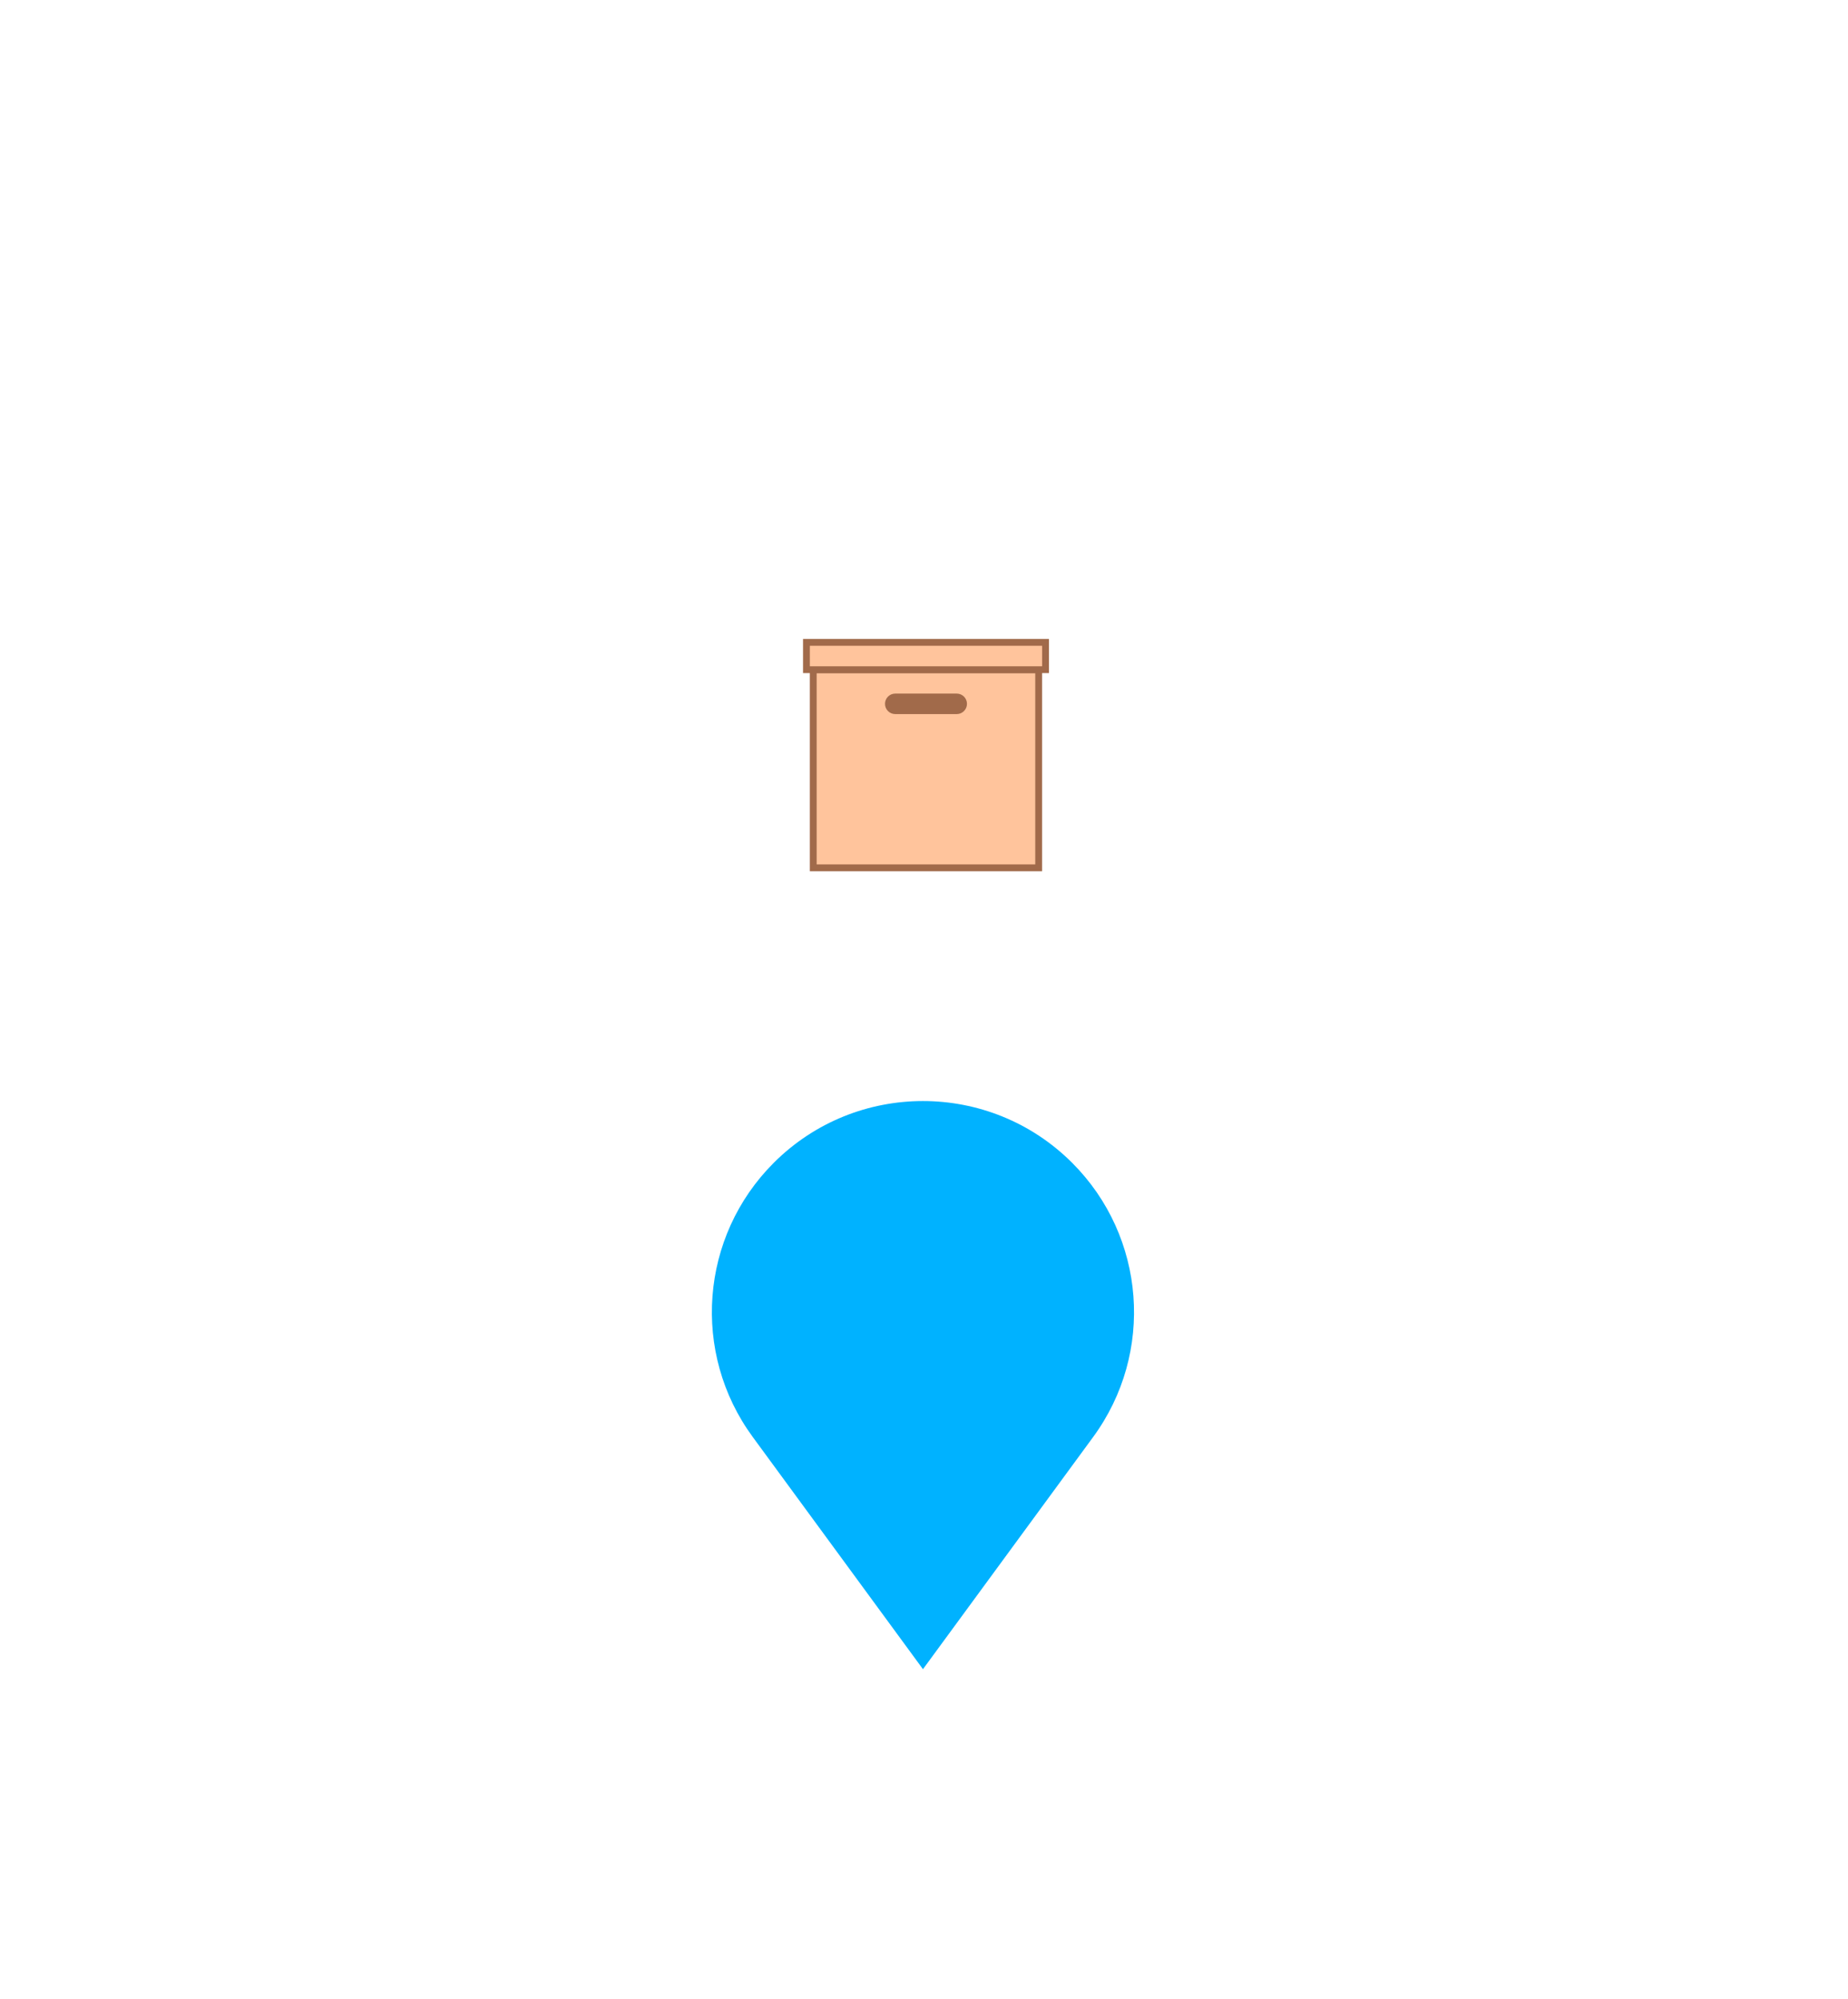 <svg width="257" height="278" viewBox="0 0 257 278" fill="none" xmlns="http://www.w3.org/2000/svg">
<g filter="url(#filter0_ddddd)">
<path d="M104.68 117.873C96.115 106.189 97.354 90.005 107.598 79.761C119.061 68.298 137.647 68.298 149.11 79.762C159.354 90.005 160.593 106.189 152.029 117.873L128.356 150.167L104.68 117.873Z" fill="#00B2FF"/>
</g>
<path d="M113.098 93.125H144.448V120.675H113.098V93.125Z" fill="#FFC49C"/>
<path d="M143.971 93.602V120.202H113.571V93.602H143.971ZM144.921 92.652H112.621V121.152H144.921V92.652Z" fill="#A16A4A"/>
<path d="M112.148 89.324H145.398V93.124H112.148V89.324Z" fill="#FFC49C"/>
<path d="M144.926 89.798V92.648H112.626V89.798H144.926ZM145.876 88.848H111.676V93.598H145.876V88.848ZM133.051 99.298H124.501C123.714 99.298 123.076 98.659 123.076 97.873C123.076 97.086 123.714 96.448 124.501 96.448H133.051C133.837 96.448 134.476 97.086 134.476 97.873C134.476 98.659 133.837 99.298 133.051 99.298Z" fill="#A16A4A"/>
<defs>
<filter id="filter0_ddddd" x="0" y="0.164" width="256.708" height="277.003" filterUnits="userSpaceOnUse" color-interpolation-filters="sRGB">
<feFlood flood-opacity="0" result="BackgroundImageFix"/>
<feColorMatrix in="SourceAlpha" type="matrix" values="0 0 0 0 0 0 0 0 0 0 0 0 0 0 0 0 0 0 127 0"/>
<feOffset dy="6.932"/>
<feGaussianBlur stdDeviation="13.388"/>
<feColorMatrix type="matrix" values="0 0 0 0 0.098 0 0 0 0 0.518 0 0 0 0 0.773 0 0 0 0.029 0"/>
<feBlend mode="normal" in2="BackgroundImageFix" result="effect1_dropShadow"/>
<feColorMatrix in="SourceAlpha" type="matrix" values="0 0 0 0 0 0 0 0 0 0 0 0 0 0 0 0 0 0 127 0"/>
<feOffset dy="11.245"/>
<feGaussianBlur stdDeviation="16.231"/>
<feColorMatrix type="matrix" values="0 0 0 0 0.098 0 0 0 0 0.518 0 0 0 0 0.773 0 0 0 0.034 0"/>
<feBlend mode="normal" in2="effect1_dropShadow" result="effect2_dropShadow"/>
<feColorMatrix in="SourceAlpha" type="matrix" values="0 0 0 0 0 0 0 0 0 0 0 0 0 0 0 0 0 0 127 0"/>
<feOffset dy="15.399"/>
<feGaussianBlur stdDeviation="12.091"/>
<feColorMatrix type="matrix" values="0 0 0 0 0.098 0 0 0 0 0.518 0 0 0 0 0.773 0 0 0 0.041 0"/>
<feBlend mode="normal" in2="effect2_dropShadow" result="effect3_dropShadow"/>
<feColorMatrix in="SourceAlpha" type="matrix" values="0 0 0 0 0 0 0 0 0 0 0 0 0 0 0 0 0 0 127 0"/>
<feOffset dy="20.366"/>
<feGaussianBlur stdDeviation="21.914"/>
<feColorMatrix type="matrix" values="0 0 0 0 0.098 0 0 0 0 0.518 0 0 0 0 0.773 0 0 0 0.058 0"/>
<feBlend mode="normal" in2="effect3_dropShadow" result="effect4_dropShadow"/>
<feColorMatrix in="SourceAlpha" type="matrix" values="0 0 0 0 0 0 0 0 0 0 0 0 0 0 0 0 0 0 127 0"/>
<feOffset dy="28"/>
<feGaussianBlur stdDeviation="49.5"/>
<feColorMatrix type="matrix" values="0 0 0 0 0.098 0 0 0 0 0.518 0 0 0 0 0.773 0 0 0 0.15 0"/>
<feBlend mode="normal" in2="effect4_dropShadow" result="effect5_dropShadow"/>
<feBlend mode="normal" in="SourceGraphic" in2="effect5_dropShadow" result="shape"/>
</filter>
</defs>
</svg>
